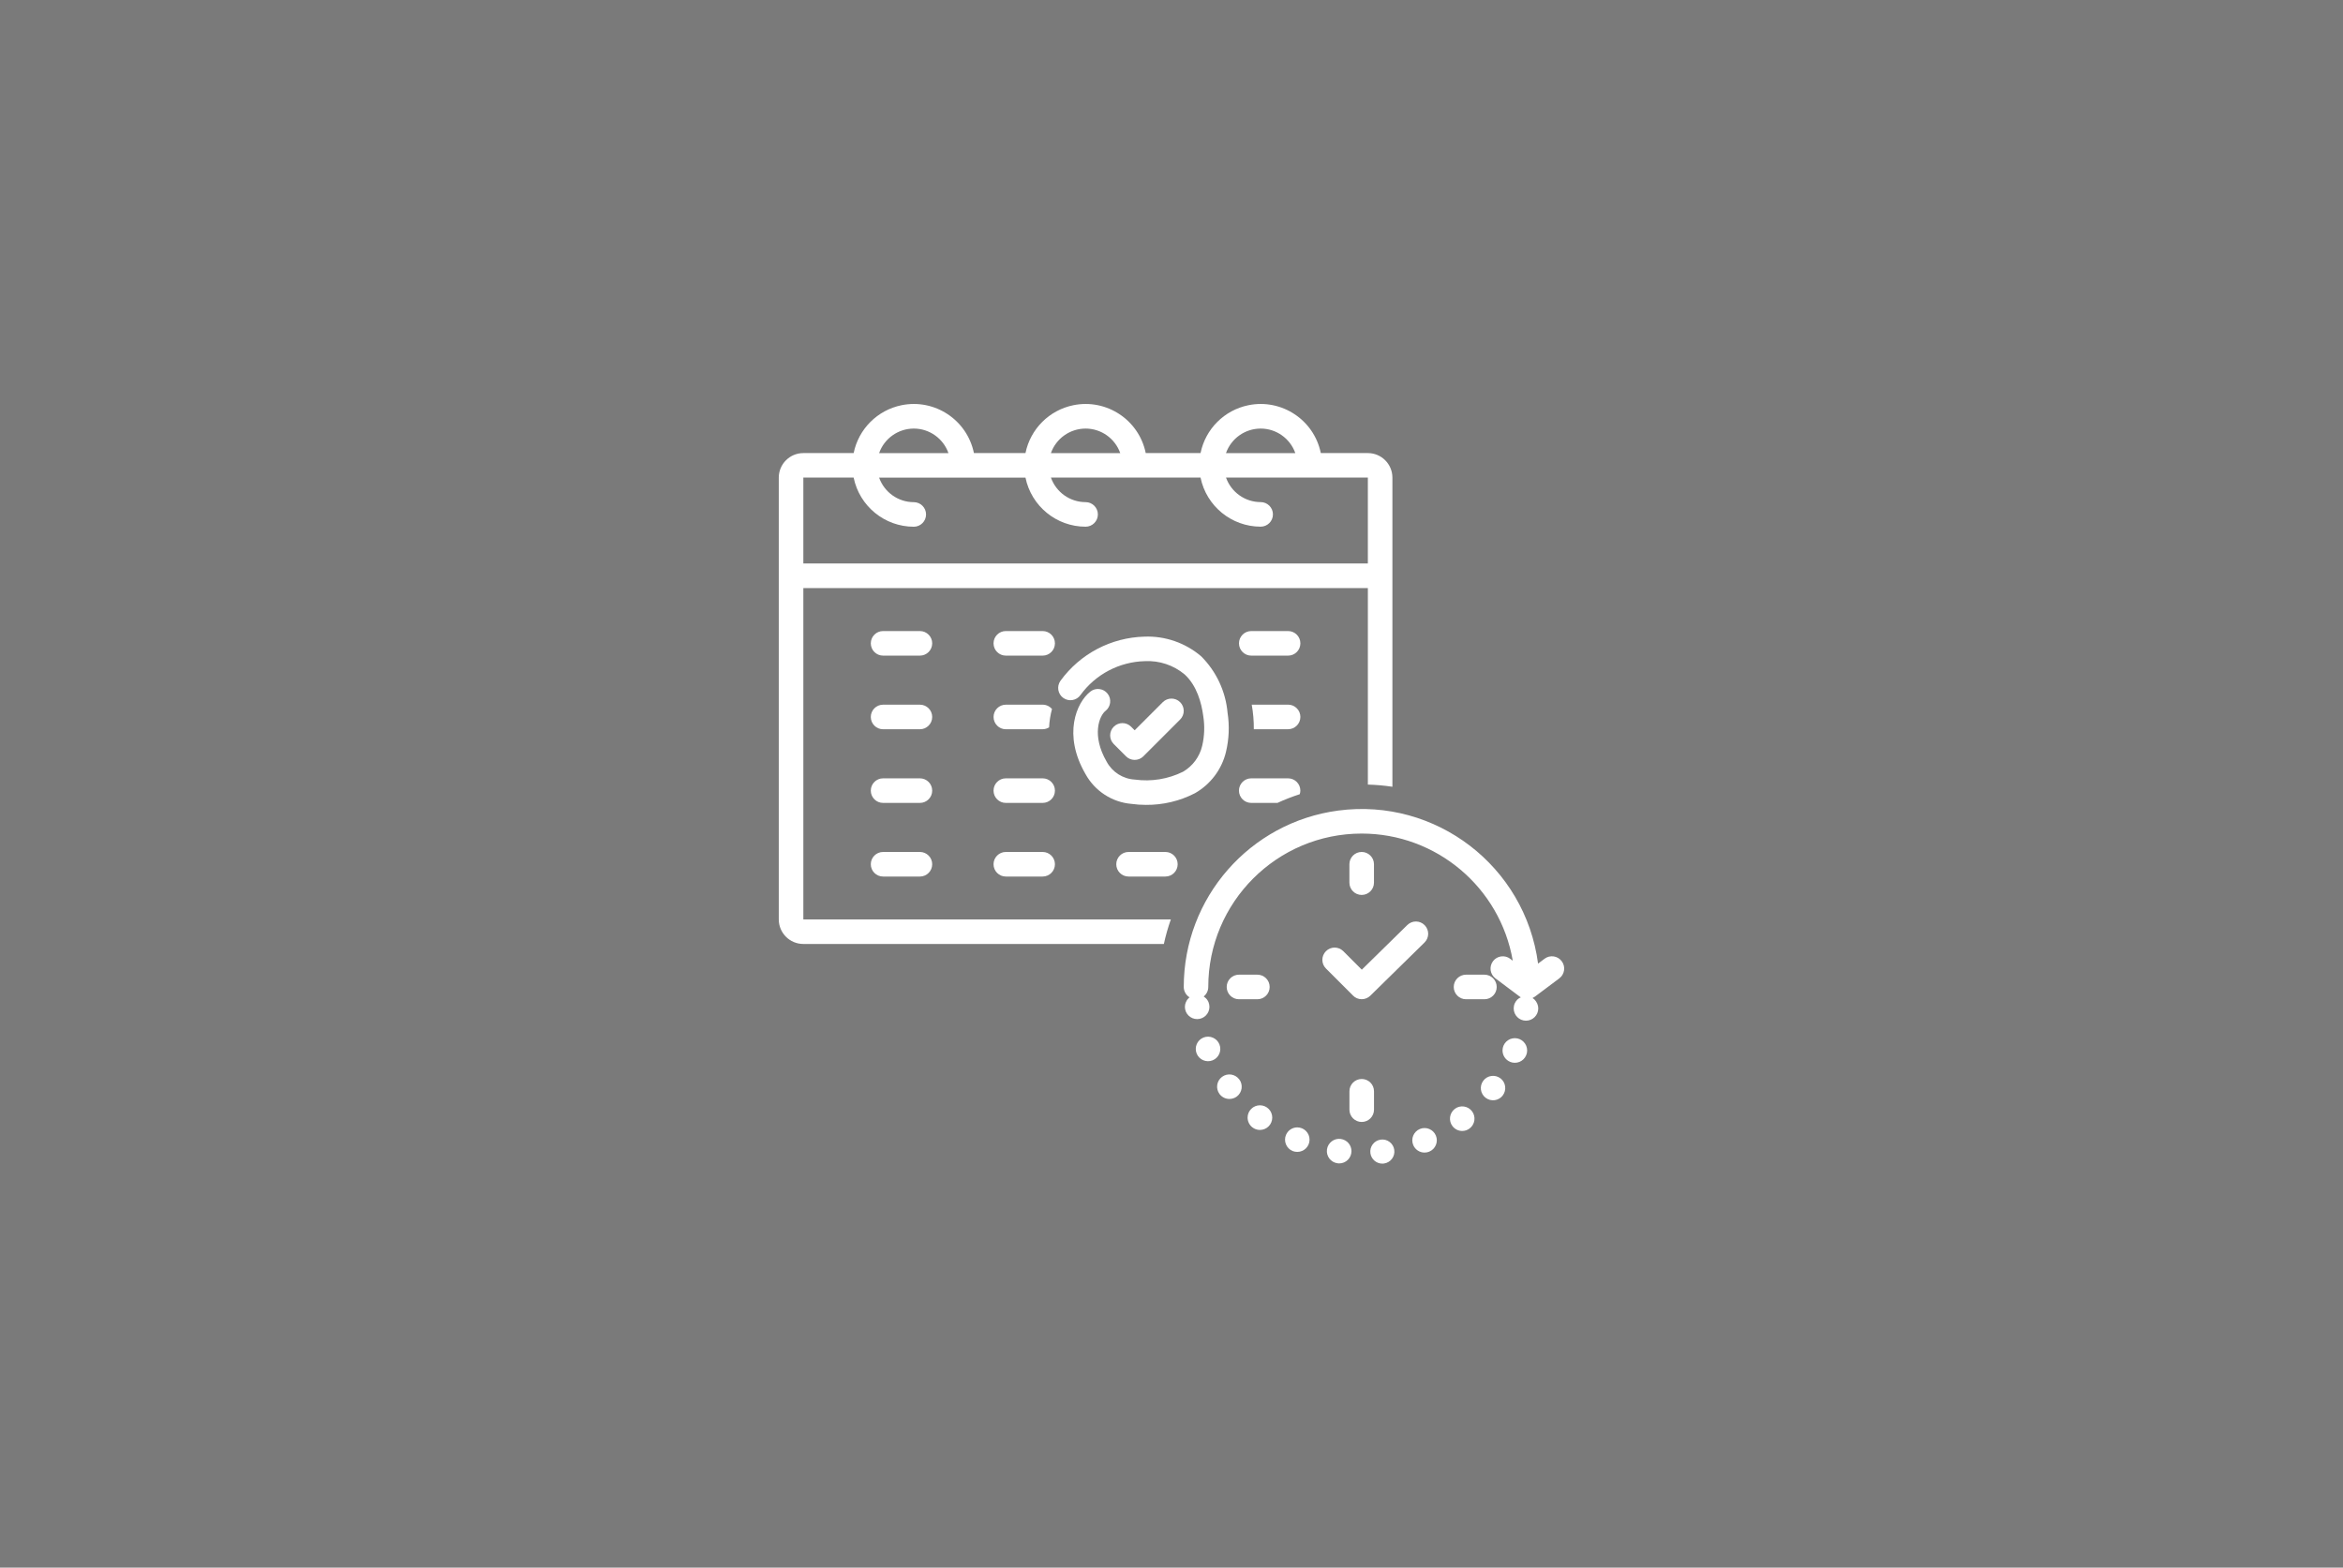 <svg xmlns="http://www.w3.org/2000/svg" id="Ebene_1" viewBox="0 0 843 564"><defs><style>.cls-1{fill:#7a7a7a;}.cls-2{fill:#fff;}</style></defs><rect class="cls-1" width="843" height="564"></rect><path class="cls-2" d="M406.05,306.52c-2.44,0-4.42,1.98-4.42,4.42s1.98,4.42,4.42,4.42h13.25c2.44,0,4.42-1.98,4.42-4.42s-1.98-4.42-4.42-4.42h-13.25Z"></path><path class="cls-2" d="M289.04,339.63h129.71c.65-2.99,1.49-5.94,2.51-8.83h-132.22v-119.22h203.11v70.7c2.96.08,5.91.34,8.83.78v-111.22c0-4.88-3.96-8.83-8.83-8.83h-16.93c-2.44-11.95-14.1-19.65-26.05-17.22-8.67,1.77-15.45,8.55-17.22,17.22h-19.72c-2.44-11.95-14.1-19.65-26.05-17.22-8.67,1.77-15.45,8.55-17.22,17.22h-18.55c-2.44-11.95-14.1-19.65-26.05-17.22-8.67,1.77-15.45,8.55-17.22,17.22h-18.11c-4.88,0-8.83,3.96-8.83,8.83v158.95c0,4.88,3.96,8.83,8.83,8.83ZM453.58,154.19c5.61,0,10.6,3.55,12.47,8.83h-24.95c1.87-5.29,6.87-8.82,12.47-8.83ZM390.59,154.19c5.61,0,10.6,3.55,12.47,8.83h-24.95c1.87-5.29,6.87-8.82,12.47-8.83ZM328.78,154.19c5.61,0,10.6,3.55,12.47,8.83h-24.95c1.87-5.29,6.87-8.82,12.47-8.83ZM307.14,171.85c2.11,10.27,11.15,17.65,21.63,17.66,2.44,0,4.42-1.98,4.42-4.42s-1.98-4.42-4.42-4.42c-5.61,0-10.6-3.55-12.47-8.83h52.66c2.11,10.27,11.15,17.65,21.63,17.66,2.44,0,4.42-1.98,4.42-4.42s-1.98-4.42-4.42-4.42c-5.61,0-10.6-3.55-12.47-8.83h53.83c2.11,10.27,11.15,17.65,21.63,17.66,2.44,0,4.42-1.98,4.42-4.42s-1.98-4.42-4.42-4.42c-5.61,0-10.6-3.55-12.47-8.83h51.04v30.91s-203.11,0-203.11,0v-30.91h18.11Z"></path><path class="cls-2" d="M375.14,227.04h-13.25c-2.44,0-4.42,1.98-4.42,4.42s1.98,4.42,4.42,4.42h13.25c2.44,0,4.42-1.98,4.42-4.42s-1.98-4.42-4.42-4.42Z"></path><path class="cls-2" d="M463.45,227.04h-13.25c-2.44,0-4.42,1.98-4.42,4.42s1.98,4.42,4.42,4.42h13.25c2.44,0,4.42-1.98,4.42-4.42s-1.98-4.42-4.42-4.42Z"></path><path class="cls-2" d="M375.14,280.03h-13.25c-2.44,0-4.42,1.98-4.42,4.42s1.98,4.42,4.42,4.42h13.25c2.44,0,4.42-1.98,4.42-4.42s-1.98-4.42-4.42-4.42Z"></path><path class="cls-2" d="M463.45,253.53h-13.08c.52,2.91.77,5.87.75,8.83h12.33c2.44,0,4.42-1.98,4.42-4.42s-1.98-4.42-4.42-4.42Z"></path><path class="cls-2" d="M375.14,306.52h-13.25c-2.44,0-4.42,1.98-4.42,4.42s1.98,4.42,4.42,4.42h13.25c2.44,0,4.42-1.98,4.42-4.42s-1.98-4.42-4.42-4.42Z"></path><path class="cls-2" d="M330.98,227.04h-13.25c-2.44,0-4.42,1.98-4.42,4.42s1.98,4.42,4.42,4.42h13.25c2.44,0,4.42-1.98,4.42-4.42s-1.98-4.42-4.42-4.42Z"></path><path class="cls-2" d="M330.98,253.53h-13.25c-2.44,0-4.42,1.98-4.42,4.42s1.98,4.42,4.42,4.42h13.25c2.44,0,4.42-1.98,4.42-4.42s-1.98-4.42-4.42-4.42Z"></path><path class="cls-2" d="M330.98,280.03h-13.25c-2.44,0-4.42,1.98-4.42,4.42s1.98,4.42,4.42,4.42h13.25c2.44,0,4.42-1.98,4.42-4.42s-1.98-4.42-4.42-4.42Z"></path><path class="cls-2" d="M330.98,306.52h-13.25c-2.44,0-4.42,1.98-4.42,4.42s1.98,4.42,4.42,4.42h13.25c2.44,0,4.42-1.98,4.42-4.42s-1.98-4.42-4.42-4.42Z"></path><path class="cls-2" d="M441.09,270.56c1.11-4.63,1.31-9.43.58-14.13-.68-7.68-4.05-14.88-9.51-20.32-5.66-4.82-12.91-7.34-20.34-7.06-12.02.29-23.22,6.17-30.28,15.9-1.41,1.99-.95,4.75,1.04,6.16s4.75.95,6.16-1.04h0c5.41-7.47,14-11.98,23.21-12.2,5.18-.26,10.27,1.44,14.26,4.76,4.44,4.04,6.1,10.36,6.71,14.95.57,3.57.45,7.22-.38,10.75-.92,3.93-3.42,7.3-6.9,9.33-5.36,2.65-11.39,3.63-17.31,2.82-4.28-.23-8.13-2.67-10.16-6.44-5.54-9.56-2.6-16.56-.41-18.28,1.92-1.51,2.25-4.29.74-6.2s-4.29-2.25-6.2-.74h0c-5.03,3.96-9.95,15.52-1.76,29.65,3.37,6.13,9.58,10.17,16.55,10.75,1.71.24,3.44.36,5.16.36,6.15.06,12.23-1.38,17.69-4.2,5.6-3.19,9.64-8.56,11.15-14.82Z"></path><path class="cls-2" d="M405.13,272.11c1.72,1.72,4.52,1.72,6.24,0h0s13.25-13.25,13.25-13.25c1.72-1.73,1.71-4.52-.02-6.24-1.72-1.71-4.51-1.71-6.23,0l-10.12,10.12-1.29-1.29c-1.73-1.72-4.52-1.72-6.24.01-1.72,1.72-1.72,4.51,0,6.23l4.42,4.42Z"></path><path class="cls-2" d="M552.13,358.65s.04-.02.06-.03l8.83-6.62c1.95-1.46,2.35-4.23.88-6.18-1.46-1.95-4.23-2.35-6.18-.88l-2.33,1.75c-4.64-35.05-36.81-59.7-71.86-55.07-31.84,4.21-55.62,31.36-55.62,63.47,0,1.53.8,2.94,2.1,3.74-.13.09-.26.19-.38.3-.21.2-.39.42-.55.66-.15.25-.29.5-.4.77-.12.26-.21.54-.27.82-.06.28-.09.57-.09.86,0,1.18.47,2.31,1.3,3.13.83.82,1.95,1.28,3.11,1.28,2.44,0,4.41-1.97,4.42-4.4h0c0-.3-.03-.59-.09-.87-.05-.28-.13-.56-.24-.82-.11-.27-.25-.53-.42-.77-.15-.25-.34-.47-.55-.66-.2-.21-.42-.39-.66-.55-.04-.02-.08-.04-.12-.06,1.05-.83,1.66-2.09,1.66-3.43,0-30.48,24.7-55.19,55.18-55.19,26.84,0,49.79,19.3,54.38,45.74l-.94-.7c-1.95-1.46-4.72-1.07-6.18.88s-1.07,4.72.88,6.18l8.83,6.62s.04.02.06.03c.08.06.16.11.24.17-.48.2-.91.48-1.28.84-.2.21-.39.44-.55.69-.16.24-.29.49-.4.75-.11.27-.2.55-.24.84-.06.28-.09.57-.09.86,0,2.44,1.98,4.42,4.42,4.42s4.42-1.98,4.42-4.42c0-.29-.04-.58-.09-.86-.07-.29-.15-.57-.27-.84-.22-.53-.55-1.02-.95-1.44-.23-.22-.48-.41-.76-.58.09-.04.17-.1.26-.15.16-.08.31-.18.45-.28Z"></path><path class="cls-2" d="M543.3,382.02c.54.23,1.11.35,1.7.35,2.44.02,4.44-1.95,4.46-4.4.02-2.44-1.95-4.44-4.4-4.46-2.44-.02-4.44,1.95-4.46,4.4-.01,1.79,1.05,3.41,2.7,4.1Z"></path><path class="cls-2" d="M497.44,418.65c.18,0,.37-.02.55-.05,2.37-.35,4.01-2.55,3.66-4.92-.35-2.37-2.55-4.01-4.92-3.66-2.37.35-4.01,2.55-3.66,4.92.32,2.16,2.19,3.75,4.37,3.71Z"></path><path class="cls-2" d="M523.41,398.98c-1.93,1.49-2.29,4.27-.8,6.2.84,1.08,2.12,1.72,3.49,1.72.96,0,1.9-.32,2.67-.91,1.94-1.48,2.32-4.25.85-6.19-1.48-1.94-4.25-2.32-6.19-.85,0,0-.01.01-.02.02h0Z"></path><path class="cls-2" d="M482.41,409.77c-2.41-.33-4.64,1.36-4.97,3.78s1.36,4.64,3.78,4.97c.2.04.41.05.62.05,2.44,0,4.41-1.98,4.41-4.42,0-2.21-1.64-4.08-3.84-4.37h0Z"></path><path class="cls-2" d="M539.85,387.96c-1.94-1.47-4.69-1.09-6.16.85-1.47,1.94-1.09,4.69.85,6.16,1.92,1.45,4.65,1.09,6.13-.81h-.02c1.5-1.92,1.15-4.69-.76-6.18-.01,0-.02-.02-.03-.02Z"></path><path class="cls-2" d="M462.7,408.29c-.95,2.25.09,4.85,2.34,5.81.55.22,1.13.33,1.72.33,2.44,0,4.41-1.98,4.41-4.41,0-2.44-1.98-4.41-4.41-4.41-1.77,0-3.37,1.06-4.06,2.69Z"></path><path class="cls-2" d="M512.55,414.67c.58,0,1.14-.11,1.68-.33,2.25-.93,3.33-3.51,2.4-5.76-.93-2.25-3.51-3.33-5.76-2.4-2.25.93-3.33,3.51-2.4,5.76.68,1.66,2.29,2.74,4.08,2.73Z"></path><path class="cls-2" d="M450.58,405.58c.77.61,1.73.95,2.71.95,2.45.01,4.44-1.96,4.46-4.41s-1.96-4.44-4.41-4.46c-2.45-.01-4.44,1.96-4.46,4.41,0,1.37.62,2.66,1.69,3.51Z"></path><path class="cls-2" d="M442.34,395.38c.96,0,1.9-.31,2.67-.88,1.94-1.47,2.33-4.23.86-6.18h-.02c-1.46-1.95-4.23-2.34-6.18-.88s-2.34,4.23-.88,6.18c.84,1.11,2.15,1.77,3.55,1.76h0Z"></path><path class="cls-2" d="M438.74,375.73c-.91-2.26-3.49-3.35-5.75-2.44-2.26.91-3.35,3.49-2.44,5.75s3.49,3.35,5.75,2.44c2.26-.91,3.35-3.49,2.44-5.75Z"></path><path class="cls-2" d="M494.35,317.56v-6.62c0-2.44-1.98-4.42-4.42-4.42s-4.42,1.98-4.42,4.42v6.62c0,2.44,1.98,4.42,4.42,4.42s4.42-1.98,4.42-4.42Z"></path><path class="cls-2" d="M456.82,355.09c0-2.44-1.98-4.42-4.42-4.42h-6.62c-2.44,0-4.42,1.98-4.42,4.42s1.98,4.42,4.42,4.42h6.62c2.44,0,4.42-1.98,4.42-4.42Z"></path><path class="cls-2" d="M489.94,403.66c2.44,0,4.42-1.98,4.42-4.42v-6.62c0-2.44-1.98-4.42-4.42-4.42s-4.42,1.98-4.42,4.42v6.62c0,2.44,1.98,4.42,4.42,4.42Z"></path><path class="cls-2" d="M538.51,355.09c0-2.44-1.98-4.42-4.42-4.42h-6.62c-2.44,0-4.42,1.98-4.42,4.42s1.98,4.42,4.42,4.42h6.62c2.44,0,4.42-1.98,4.42-4.42Z"></path><path class="cls-2" d="M512.59,332.86c-1.71-1.74-4.5-1.77-6.24-.06,0,0,0,0,0,0l-16.38,16.07-6.66-6.66c-1.73-1.72-4.52-1.72-6.24.01-1.72,1.72-1.72,4.51,0,6.23l9.75,9.75c.2.2.42.39.66.55h.02c.1.08.21.12.31.18.14.08.28.16.43.23h.03c.14.06.28.1.42.14.13.04.25.09.38.11h.02c.56.11,1.13.12,1.69,0h.03c.12-.03.22-.07.34-.11.15-.04.3-.08.45-.13l.03-.02c.13-.05.24-.13.37-.19.12-.06.25-.12.36-.19l.03-.02c.15-.11.29-.22.42-.34.07-.06.15-.11.22-.18l19.5-19.13c1.74-1.71,1.77-4.5.06-6.24,0,0,0,0,0,0Z"></path><path class="cls-2" d="M361.89,262.36h13.25c.82,0,1.62-.24,2.32-.67.11-2.23.46-4.44,1.04-6.59-.83-.99-2.06-1.57-3.35-1.57h-13.25c-2.44,0-4.42,1.98-4.42,4.42s1.98,4.42,4.42,4.42Z"></path><path class="cls-2" d="M450.2,288.86h9.44c2.6-1.2,5.28-2.24,8-3.12.14-.42.21-.85.22-1.29,0-2.44-1.98-4.42-4.42-4.42h-13.25c-2.44,0-4.42,1.98-4.42,4.42s1.98,4.42,4.42,4.42Z"></path></svg>